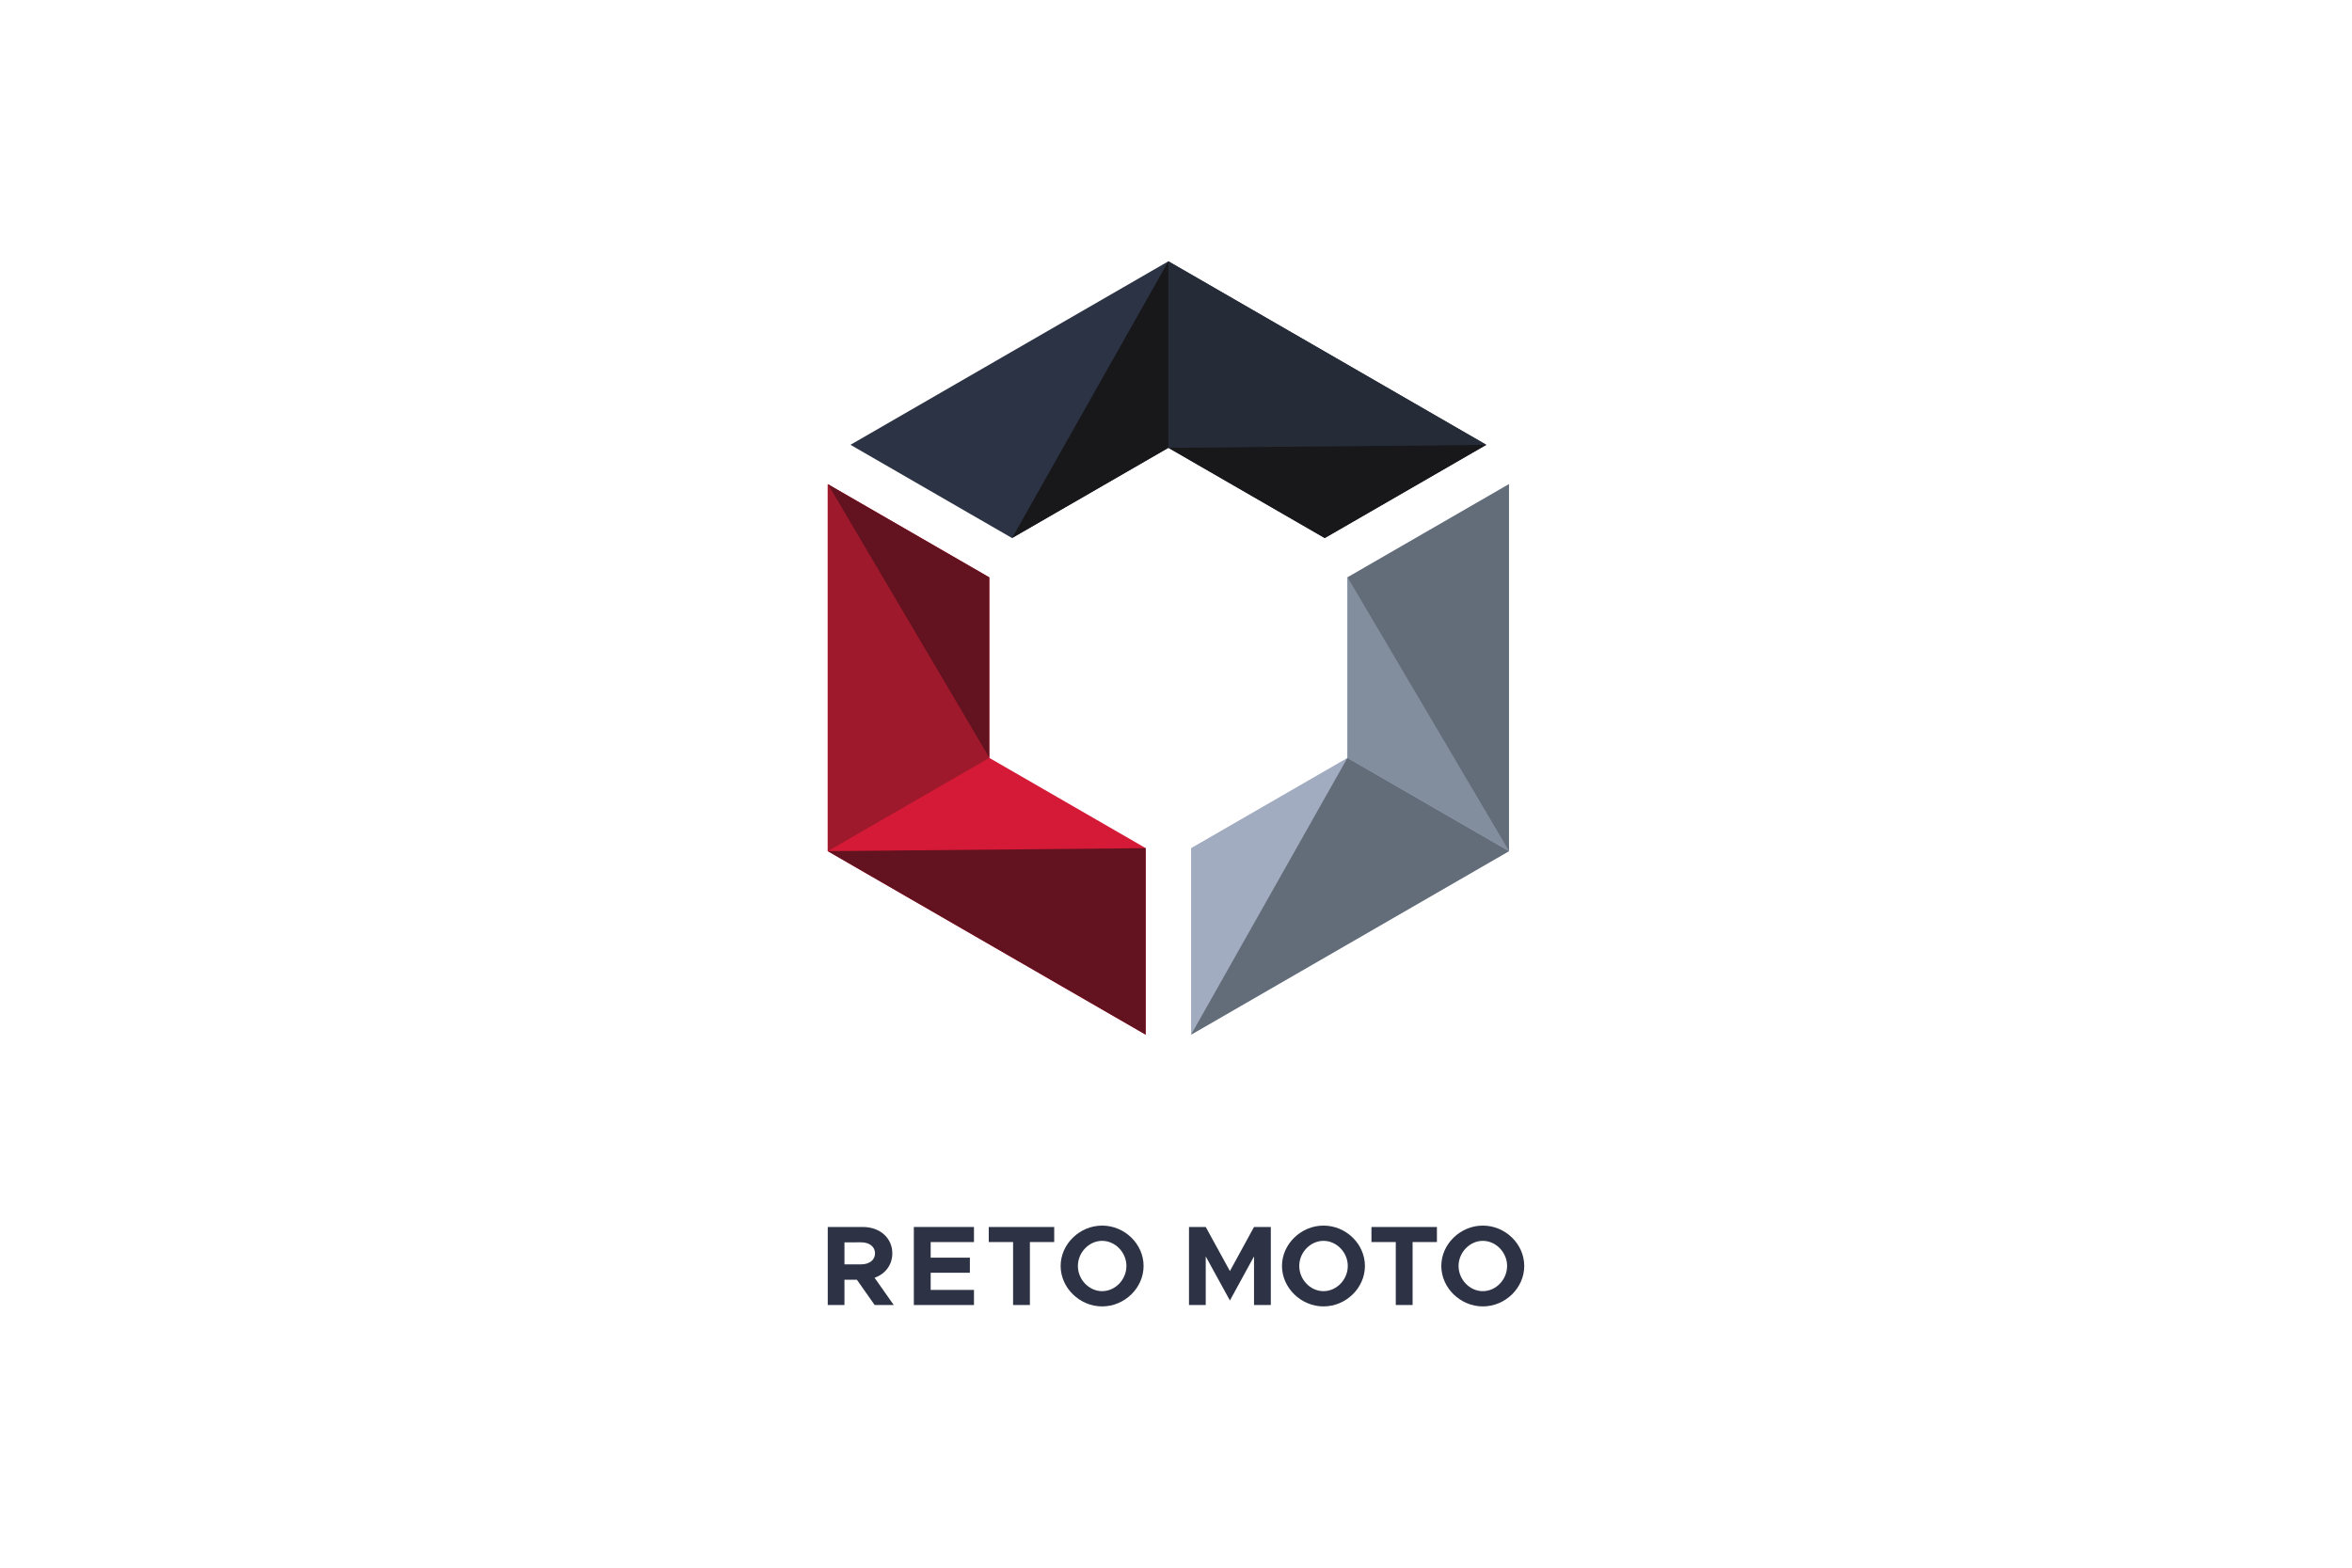 <?xml version="1.0" encoding="UTF-8"?> <svg xmlns="http://www.w3.org/2000/svg" xmlns:xlink="http://www.w3.org/1999/xlink" height="800" width="1200" viewBox="-29.983 -75 259.852 450"><defs><clipPath id="u"><use transform="translate(-309.706 -391.041)" xlink:href="#a" width="100%" height="100%"></use></clipPath><clipPath id="t"><use transform="translate(-282.215 -385.635)" xlink:href="#a" width="100%" height="100%"></use></clipPath><clipPath id="s"><use transform="translate(-291.278 -401.681)" xlink:href="#a" width="100%" height="100%"></use></clipPath><clipPath id="r"><use transform="translate(-311.021 -367.484)" xlink:href="#a" width="100%" height="100%"></use></clipPath><clipPath id="q"><use transform="translate(-301.657 -383.355)" xlink:href="#a" width="100%" height="100%"></use></clipPath><clipPath id="p"><use transform="translate(-311.021 -367.484)" xlink:href="#a" width="100%" height="100%"></use></clipPath><clipPath id="o"><use transform="translate(-271.535 -388.762)" xlink:href="#a" width="100%" height="100%"></use></clipPath><clipPath id="n"><use transform="translate(-271.535 -367.484)" xlink:href="#a" width="100%" height="100%"></use></clipPath><clipPath id="m"><use transform="translate(-271.535 -367.484)" xlink:href="#a" width="100%" height="100%"></use></clipPath><clipPath id="l"><use transform="translate(-291.278 -390.868)" xlink:href="#a" width="100%" height="100%"></use></clipPath><clipPath id="k"><use transform="translate(-301.658 -372.89)" xlink:href="#a" width="100%" height="100%"></use></clipPath><clipPath id="j"><use transform="translate(-280.899 -372.89)" xlink:href="#a" width="100%" height="100%"></use></clipPath><clipPath id="i"><use transform="translate(-310.912 -343.435)" xlink:href="#a" width="100%" height="100%"></use></clipPath><clipPath id="h"><use transform="translate(-304.46 -344.82)" xlink:href="#a" width="100%" height="100%"></use></clipPath><clipPath id="g"><use transform="translate(-301.677 -343.435)" xlink:href="#a" width="100%" height="100%"></use></clipPath><clipPath id="f"><use transform="translate(-292.473 -345.695)" xlink:href="#a" width="100%" height="100%"></use></clipPath><clipPath id="e"><use transform="translate(-288.846 -343.435)" xlink:href="#a" width="100%" height="100%"></use></clipPath><clipPath id="d"><use transform="translate(-282.277 -344.82)" xlink:href="#a" width="100%" height="100%"></use></clipPath><clipPath id="c"><use transform="translate(-277.5 -344.82)" xlink:href="#a" width="100%" height="100%"></use></clipPath><clipPath id="b"><use transform="translate(-272.502 -343.528)" xlink:href="#a" width="100%" height="100%"></use></clipPath><path id="a" d="M0 595.276h841.89V0H0z"></path></defs><path d="M0 0h.962c.481 0 .81.251.81.639 0 .389-.329.638-.81.638H0zm1.752-2.358L.719-.89H0v-1.468h-.968v4.525h2.035c.982 0 1.707-.632 1.707-1.528 0-.672-.409-1.2-1.028-1.416l1.112-1.581z" transform="matrix(4.951 0 0 -4.951 4.793 287.93)" clip-path="url(#b)" fill="#2d3345"></path><path d="M0 0v-.904h2.272v-.875H0v-.995h2.509v-.876H-.976V.875h3.485V0z" transform="matrix(4.951 0 0 -4.951 29.539 281.533)" clip-path="url(#c)" fill="#2d3345"></path><path d="M0 0h-1.41v.875h3.794V0H.974v-3.65H0z" transform="matrix(4.951 0 0 -4.951 53.188 281.533)" clip-path="url(#d)" fill="#2d3345"></path><path d="M0 0c0 .784-.646 1.456-1.409 1.456-.758 0-1.404-.672-1.404-1.456 0-.79.646-1.461 1.404-1.461C-.646-1.461 0-.79 0 0m-3.813 0c0 1.271 1.106 2.34 2.404 2.34C-.1 2.34.995 1.271.995 0S-.1-2.345-1.409-2.345c-1.298 0-2.404 1.074-2.404 2.345" transform="matrix(4.951 0 0 -4.951 85.714 288.39)" clip-path="url(#e)" fill="#2d3345"></path><path d="M0 0h.97l1.402-2.556L3.769 0h.974v-4.525h-.974v2.819L2.372-4.263.97-1.706v-2.819H0z" transform="matrix(4.951 0 0 -4.951 103.672 277.2)" clip-path="url(#f)" fill="#2d3345"></path><path d="M0 0c0 .784-.646 1.456-1.409 1.456-.759 0-1.404-.672-1.404-1.456 0-.79.645-1.461 1.404-1.461C-.646-1.461 0-.79 0 0m-3.814 0c0 1.271 1.107 2.34 2.405 2.34C-.099 2.34.994 1.271.994 0S-.099-2.345-1.409-2.345c-1.298 0-2.405 1.074-2.405 2.345" transform="matrix(4.951 0 0 -4.951 149.243 288.39)" clip-path="url(#g)" fill="#2d3345"></path><path d="M0 0h-1.41v.875h3.795V0H.975v-3.65H0z" transform="matrix(4.951 0 0 -4.951 163.018 281.533)" clip-path="url(#h)" fill="#2d3345"></path><path d="M0 0c0 .784-.646 1.456-1.409 1.456-.758 0-1.404-.672-1.404-1.456 0-.79.646-1.461 1.404-1.461C-.646-1.461 0-.79 0 0m-3.814 0c0 1.271 1.107 2.34 2.405 2.34C-.098 2.34.994 1.271.994 0S-.098-2.345-1.409-2.345c-1.298 0-2.405 1.074-2.405 2.345" transform="matrix(4.951 0 0 -4.951 194.965 288.39)" clip-path="url(#i)" fill="#2d3345"></path><path d="M0 0v10.465l-9.364 5.407V-5.406L9.063-16.045v10.814z" transform="matrix(4.951 0 0 -4.951 46.366 142.55)" clip-path="url(#j)" fill="#d41a36"></path><path d="M0 0l-9.063-5.232v-10.814L9.364-5.406v21.277L0 10.465z" transform="matrix(4.951 0 0 -4.951 149.147 142.55)" clip-path="url(#k)" fill="#a2acc0"></path><path d="M0 0l9.063-5.232L18.428.174 0 10.813-18.427.174l9.364-5.406z" transform="matrix(4.951 0 0 -4.951 97.754 53.54)" clip-path="url(#l)" fill="#2b3344"></path><path d="M0 0v21.278L9.364 5.407z" transform="matrix(4.951 0 0 -4.951 .001 169.319)" clip-path="url(#m)" fill="#9d192b"></path><path d="M0 0l18.427-10.639V.174z" transform="matrix(4.951 0 0 -4.951 .001 169.319)" clip-path="url(#n)" fill="#63121f"></path><path d="M0 0l9.364-5.406v-10.465z" transform="matrix(4.951 0 0 -4.951 .001 63.965)" clip-path="url(#o)" fill="#63121f"></path><path d="M0 0l-18.427-10.639 9.063 16.045z" transform="matrix(4.951 0 0 -4.951 195.506 169.319)" clip-path="url(#p)" fill="#636c79"></path><path d="M0 0v-10.465l9.364-5.406" transform="matrix(4.951 0 0 -4.951 149.142 90.737)" clip-path="url(#q)" fill="#828e9d"></path><path d="M0 0v21.277l-9.364-5.406z" transform="matrix(4.951 0 0 -4.951 195.506 169.319)" clip-path="url(#r)" fill="#636c79"></path><path d="M0 0l18.428-10.64L0-10.813z" transform="matrix(4.951 0 0 -4.951 97.754 0)" clip-path="url(#s)" fill="#262b38"></path><path d="M0 0l9.063 5.232v10.814" transform="matrix(4.951 0 0 -4.951 52.883 79.447)" clip-path="url(#t)" fill="#18181b"></path><path d="M0 0l-9.364-5.406-9.064 5.232z" transform="matrix(4.951 0 0 -4.951 188.993 52.68)" clip-path="url(#u)" fill="#18181b"></path></svg> 